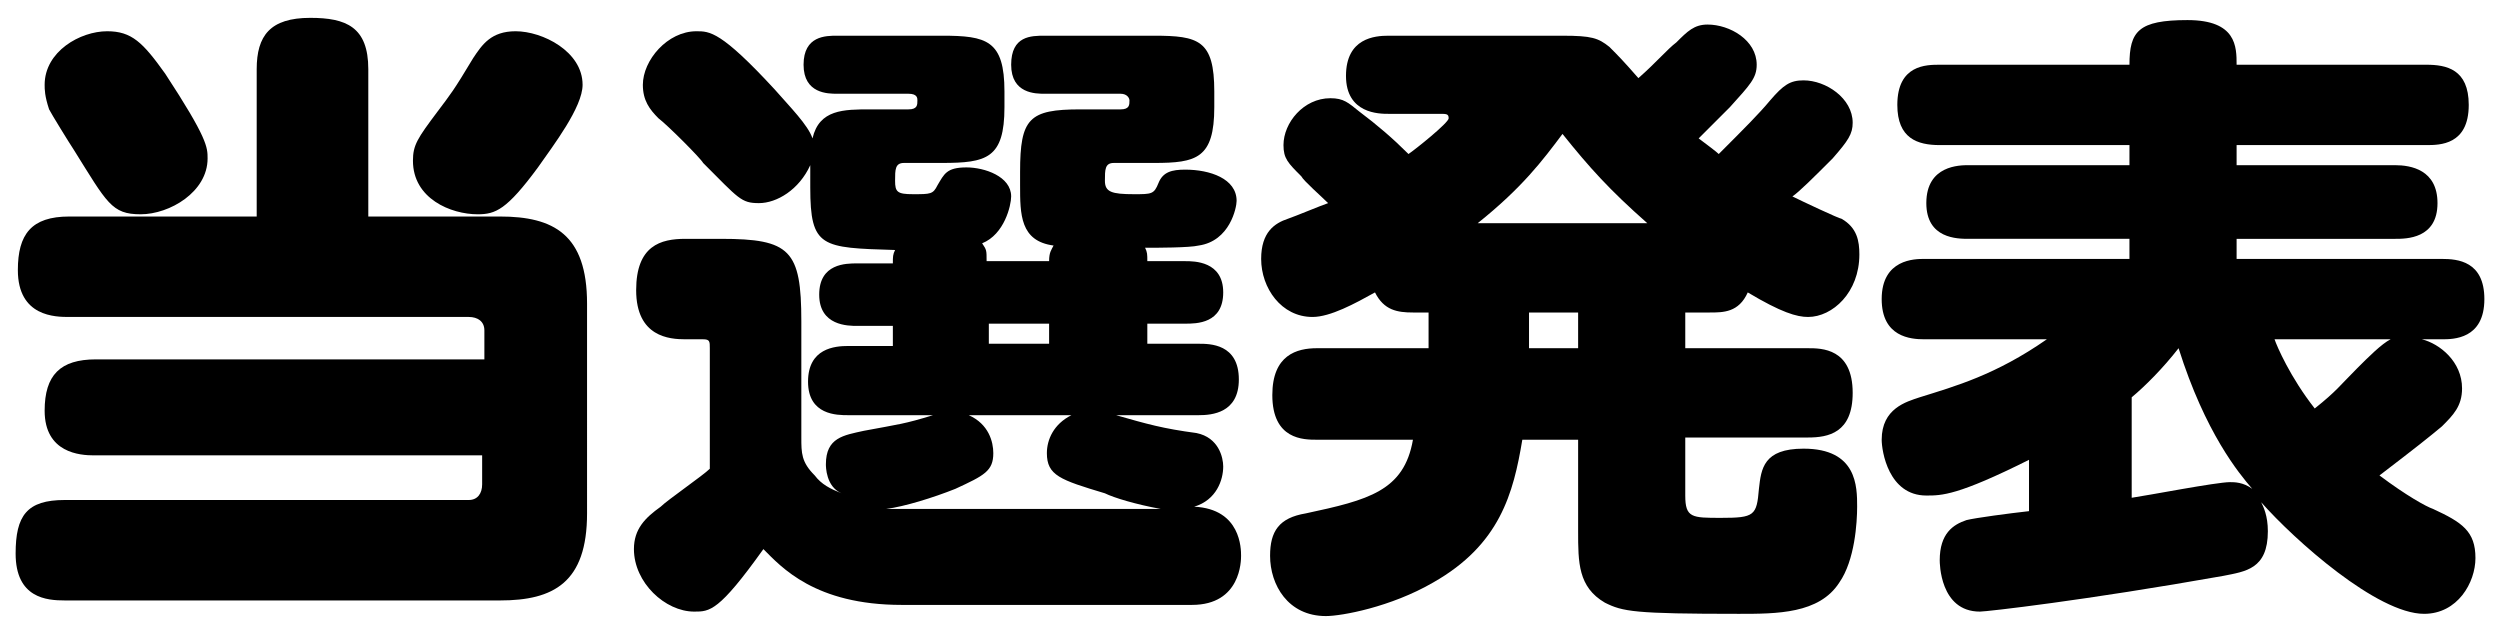 <?xml version="1.0" encoding="utf-8"?>
<!-- Generator: Adobe Illustrator 28.1.0, SVG Export Plug-In . SVG Version: 6.00 Build 0)  -->
<svg version="1.1" id="レイヤー_1" xmlns="http://www.w3.org/2000/svg" xmlns:xlink="http://www.w3.org/1999/xlink" x="0px"
	 y="0px" viewBox="0 0 112 28" style="enable-background:new 0 0 112 28;" xml:space="preserve">
<style type="text/css">
	.st0{enable-background:new    ;}
</style>
<g class="st0">
	<path d="M4.2,20.4c-0.6,0-2.2-0.1-2.2-2c0-1.6,0.7-2.3,2.3-2.3h17.4v-1.3c0-0.4-0.3-0.6-0.7-0.6H3.1c-0.6,0-2.3,0-2.3-2.1
		c0-1.6,0.6-2.4,2.3-2.4h8.4V3.1c0-1.5,0.6-2.3,2.4-2.3c1.6,0,2.6,0.4,2.6,2.3v6.6h5.9c2.4,0,3.9,0.8,3.9,3.9V23
		c0,3.1-1.5,3.9-3.9,3.9H2.9c-0.8,0-2.2-0.1-2.2-2.1c0-1.7,0.5-2.4,2.2-2.4H21c0.4,0,0.6-0.3,0.6-0.7v-1.3H4.2z M7.4,3.3
		c1.9,2.9,1.9,3.3,1.9,3.8c0,1.5-1.7,2.5-3,2.5c-1.3,0-1.5-0.5-3-2.9c-0.2-0.3-1-1.6-1.1-1.8C2,4.3,2,4,2,3.8c0-1.5,1.6-2.4,2.8-2.4
		C5.9,1.4,6.4,1.9,7.4,3.3z M26.1,3.8c0,1-1.3,2.7-2,3.7c-1.4,1.9-1.9,2.1-2.7,2.1c-1.2,0-2.9-0.7-2.9-2.4c0-0.7,0.2-1,1.1-2.2
		c0.6-0.8,0.7-0.9,1.6-2.4C21.6,2,22,1.4,23.1,1.4C24.3,1.4,26.1,2.3,26.1,3.8z"/>
	<path d="M47,11.7c0-0.4,0.1-0.5,0.2-0.7c-1.5-0.2-1.5-1.4-1.5-2.7V7.7c0-2.4,0.4-2.8,2.7-2.8h1.8c0.4,0,0.4-0.2,0.4-0.4
		c0-0.1-0.1-0.3-0.4-0.3h-3.4c-0.4,0-1.5,0-1.5-1.3s0.9-1.3,1.5-1.3h4.9c2,0,2.7,0.2,2.7,2.5v0.7c0,2.3-0.8,2.5-2.7,2.5h-1.8
		c-0.4,0-0.4,0.3-0.4,0.8s0.3,0.6,1.3,0.6c0.8,0,0.9,0,1.1-0.5c0.2-0.5,0.6-0.6,1.2-0.6c1.1,0,2.3,0.4,2.3,1.4c0,0.3-0.3,1.8-1.7,2
		c-0.4,0.1-1.9,0.1-2.4,0.1c0.1,0.2,0.1,0.3,0.1,0.6h1.7c0.4,0,1.7,0,1.7,1.4c0,1.4-1.2,1.4-1.7,1.4h-1.7v0.9h2.3
		c0.5,0,1.8,0,1.8,1.6c0,1.5-1.2,1.6-1.8,1.6h-3.7c1.4,0.4,2.1,0.6,3.6,0.8c1,0.2,1.2,1.1,1.2,1.5c0,0.6-0.3,1.5-1.3,1.8
		c2.1,0.1,2.1,1.9,2.1,2.2c0,0.2,0,2.2-2.2,2.2H40.4c-3.9,0-5.4-1.7-6.2-2.5c-2,2.8-2.4,2.8-3.1,2.8c-1.3,0-2.7-1.3-2.7-2.8
		c0-0.9,0.5-1.4,1.2-1.9c0.3-0.3,1.9-1.4,2.2-1.7v-5.4c0-0.3,0-0.4-0.3-0.4h-0.8c-0.7,0-2.2-0.1-2.2-2.2c0-2,1.1-2.3,2.2-2.3h1.6
		c3.1,0,3.6,0.5,3.6,3.7v5.2c0,0.7,0,1.1,0.6,1.7c0.3,0.4,0.7,0.6,1.2,0.8C37,21.8,37,20.9,37,20.8c0-1.2,0.8-1.3,1.7-1.5
		c1.6-0.3,1.8-0.3,3.1-0.7H38c-0.5,0-1.8,0-1.8-1.5c0-1.5,1.2-1.6,1.8-1.6h2v-0.9h-1.6c-0.4,0-1.7,0-1.7-1.4c0-1.4,1.2-1.4,1.7-1.4
		H40c0-0.3,0-0.4,0.1-0.6c-3.3-0.1-3.8-0.1-3.8-2.8V7.4c-0.5,1.1-1.5,1.7-2.3,1.7c-0.8,0-0.9-0.2-2.5-1.8c-0.1-0.2-1.6-1.7-2-2
		c-0.4-0.4-0.7-0.8-0.7-1.5c0-1.1,1.1-2.4,2.4-2.4c0.6,0,1.1,0,3.5,2.6c0.7,0.8,1.5,1.6,1.7,2.2c0.3-1.3,1.4-1.3,2.6-1.3h1.7
		c0.4,0,0.4-0.2,0.4-0.4c0-0.1,0-0.3-0.4-0.3h-3.2c-0.4,0-1.5,0-1.5-1.3s1-1.3,1.5-1.3h4.7c2,0,2.8,0.2,2.8,2.5v0.7
		c0,2.3-0.8,2.5-2.8,2.5h-1.7c-0.4,0-0.4,0.3-0.4,0.8c0,0.5,0.1,0.6,0.8,0.6c0.8,0,0.9,0,1.1-0.4c0.3-0.5,0.4-0.8,1.3-0.8
		c0.8,0,2,0.4,2,1.3c0,0.4-0.3,1.7-1.3,2.1c0.2,0.3,0.2,0.3,0.2,0.8H47z M43.4,18.6c0.9,0.4,1.1,1.2,1.1,1.7c0,0.8-0.4,1-1.7,1.6
		c-1,0.4-2.3,0.8-3.1,0.9c0.4,0,0.5,0,1.1,0H52c-1.1-0.2-2.1-0.5-2.5-0.7c-2-0.6-2.6-0.8-2.6-1.8c0-0.6,0.3-1.3,1.1-1.7H43.4z
		 M47,14.5h-2.7v0.9H47V14.5z"/>
	<path d="M75.5,14v1.6H81c0.6,0,2,0,2,2c0,1.8-1.1,2-2,2h-5.5v2.6c0,1,0.3,1,1.6,1c1.5,0,1.6-0.1,1.7-1.3c0.1-0.9,0.2-1.8,2-1.8
		c2.4,0,2.4,1.7,2.4,2.6c0,0.7-0.1,2.4-0.8,3.4c-0.9,1.4-2.8,1.4-4.5,1.4c-4.7,0-5.2-0.1-6-0.5c-1.2-0.7-1.2-1.8-1.2-3.2v-4.1h-2.5
		c-0.4,2.4-1,4.7-4,6.4c-1.9,1.1-4.1,1.5-4.8,1.5c-1.7,0-2.5-1.4-2.5-2.7c0-1.1,0.4-1.7,1.6-1.9c2.8-0.6,4.4-1,4.8-3.3h-4.3
		c-0.6,0-2,0-2-2c0-1.8,1.1-2.1,2-2.1h5V14h-0.7c-0.7,0-1.3-0.1-1.7-0.9c-0.9,0.5-2,1.1-2.8,1.1c-1.4,0-2.3-1.3-2.3-2.6
		c0-1.2,0.6-1.6,1.2-1.8c0.3-0.1,1.5-0.6,1.8-0.7c-0.3-0.3-1.1-1-1.2-1.2c-0.6-0.6-0.8-0.8-0.8-1.4c0-1,0.9-2.1,2.1-2.1
		c0.6,0,0.8,0.2,1.3,0.6c0.8,0.6,1.5,1.2,2.2,1.9c0.3-0.2,1.8-1.4,1.8-1.6c0-0.2-0.1-0.2-0.4-0.2h-2.3c-0.4,0-1.9,0-1.9-1.7
		c0-1.7,1.3-1.8,1.9-1.8H70c1.3,0,1.6,0.1,2.1,0.5c0.4,0.4,0.6,0.6,1.3,1.4c0.8-0.7,1.3-1.3,1.7-1.6c0.5-0.5,0.8-0.8,1.4-0.8
		c1,0,2.2,0.7,2.2,1.8c0,0.6-0.3,0.9-1.2,1.9c-0.1,0.1-1,1-1.4,1.4c0.4,0.3,0.8,0.6,0.9,0.7c1.2-1.2,1.8-1.8,2.3-2.4
		c0.6-0.7,0.9-0.9,1.5-0.9c1,0,2.2,0.8,2.2,1.9c0,0.5-0.2,0.8-0.9,1.6c-0.8,0.8-1.5,1.5-1.8,1.7c0.4,0.2,2.1,1,2.2,1
		c0.7,0.4,0.8,1,0.8,1.6c0,1.7-1.2,2.8-2.3,2.8c-0.5,0-1.2-0.2-2.7-1.1C77.9,14,77.2,14,76.6,14H75.5z M73.8,10
		c-1.7-1.5-2.6-2.5-3.8-4c-0.9,1.2-1.8,2.4-3.8,4H73.8z M70.7,14h-2.2v1.6h2.2V14z"/>
	<path d="M108.5,15.2c0.8,0.2,1.8,1,1.8,2.2c0,0.8-0.4,1.2-0.9,1.7c-0.6,0.5-1.1,0.9-2.8,2.2c1.2,0.9,2.1,1.4,2.4,1.5
		c1.3,0.6,1.9,1,1.9,2.2c0,1.1-0.8,2.5-2.3,2.5c-2.1,0-5.8-3.3-7.3-5c0.1,0.2,0.3,0.6,0.3,1.3c0,1.7-1,1.8-2,2
		c-6.2,1.1-10.6,1.6-10.9,1.6c-1.8,0-1.8-2.2-1.8-2.3c0-1.2,0.6-1.6,1.2-1.8c0.4-0.1,1.9-0.3,2.8-0.4v-2.3c-3.2,1.6-3.9,1.6-4.6,1.6
		c-1.7,0-2-2-2-2.5c0-1.4,1.1-1.7,1.7-1.9c1.6-0.5,3.4-1,5.7-2.6h-5.5c-0.6,0-1.9-0.1-1.9-1.8c0-1.8,1.5-1.8,1.9-1.8h9.2v-0.9h-7.2
		c-0.5,0-1.9,0-1.9-1.6c0-1.7,1.5-1.7,1.9-1.7h7.2V6.5h-8.5c-1,0-1.9-0.3-1.9-1.8c0-1.8,1.3-1.8,1.9-1.8h8.5c0-1.5,0.4-2,2.6-2
		c2.2,0,2.2,1.2,2.2,2h8.5c0.9,0,1.9,0.2,1.9,1.8c0,1.8-1.3,1.8-1.9,1.8h-8.5v0.9h7.1c0.7,0,1.9,0.2,1.9,1.7c0,1.6-1.4,1.6-1.9,1.6
		h-7.1v0.9h9.2c0.7,0,1.9,0.1,1.9,1.8c0,1.8-1.4,1.8-1.9,1.8H108.5z M95.5,22.3c0.7-0.1,3.8-0.7,4.4-0.7c0.2,0,0.6,0,1,0.3
		c-0.6-0.7-2.1-2.5-3.3-6.3c-0.7,0.9-1.5,1.7-2.1,2.2V22.3z M101.9,15.2c0.1,0.3,0.7,1.7,1.8,3.1c1-0.8,1.1-1,1.9-1.8
		c0.5-0.5,1.1-1.1,1.5-1.3H101.9z"/>
</g>
</svg>
